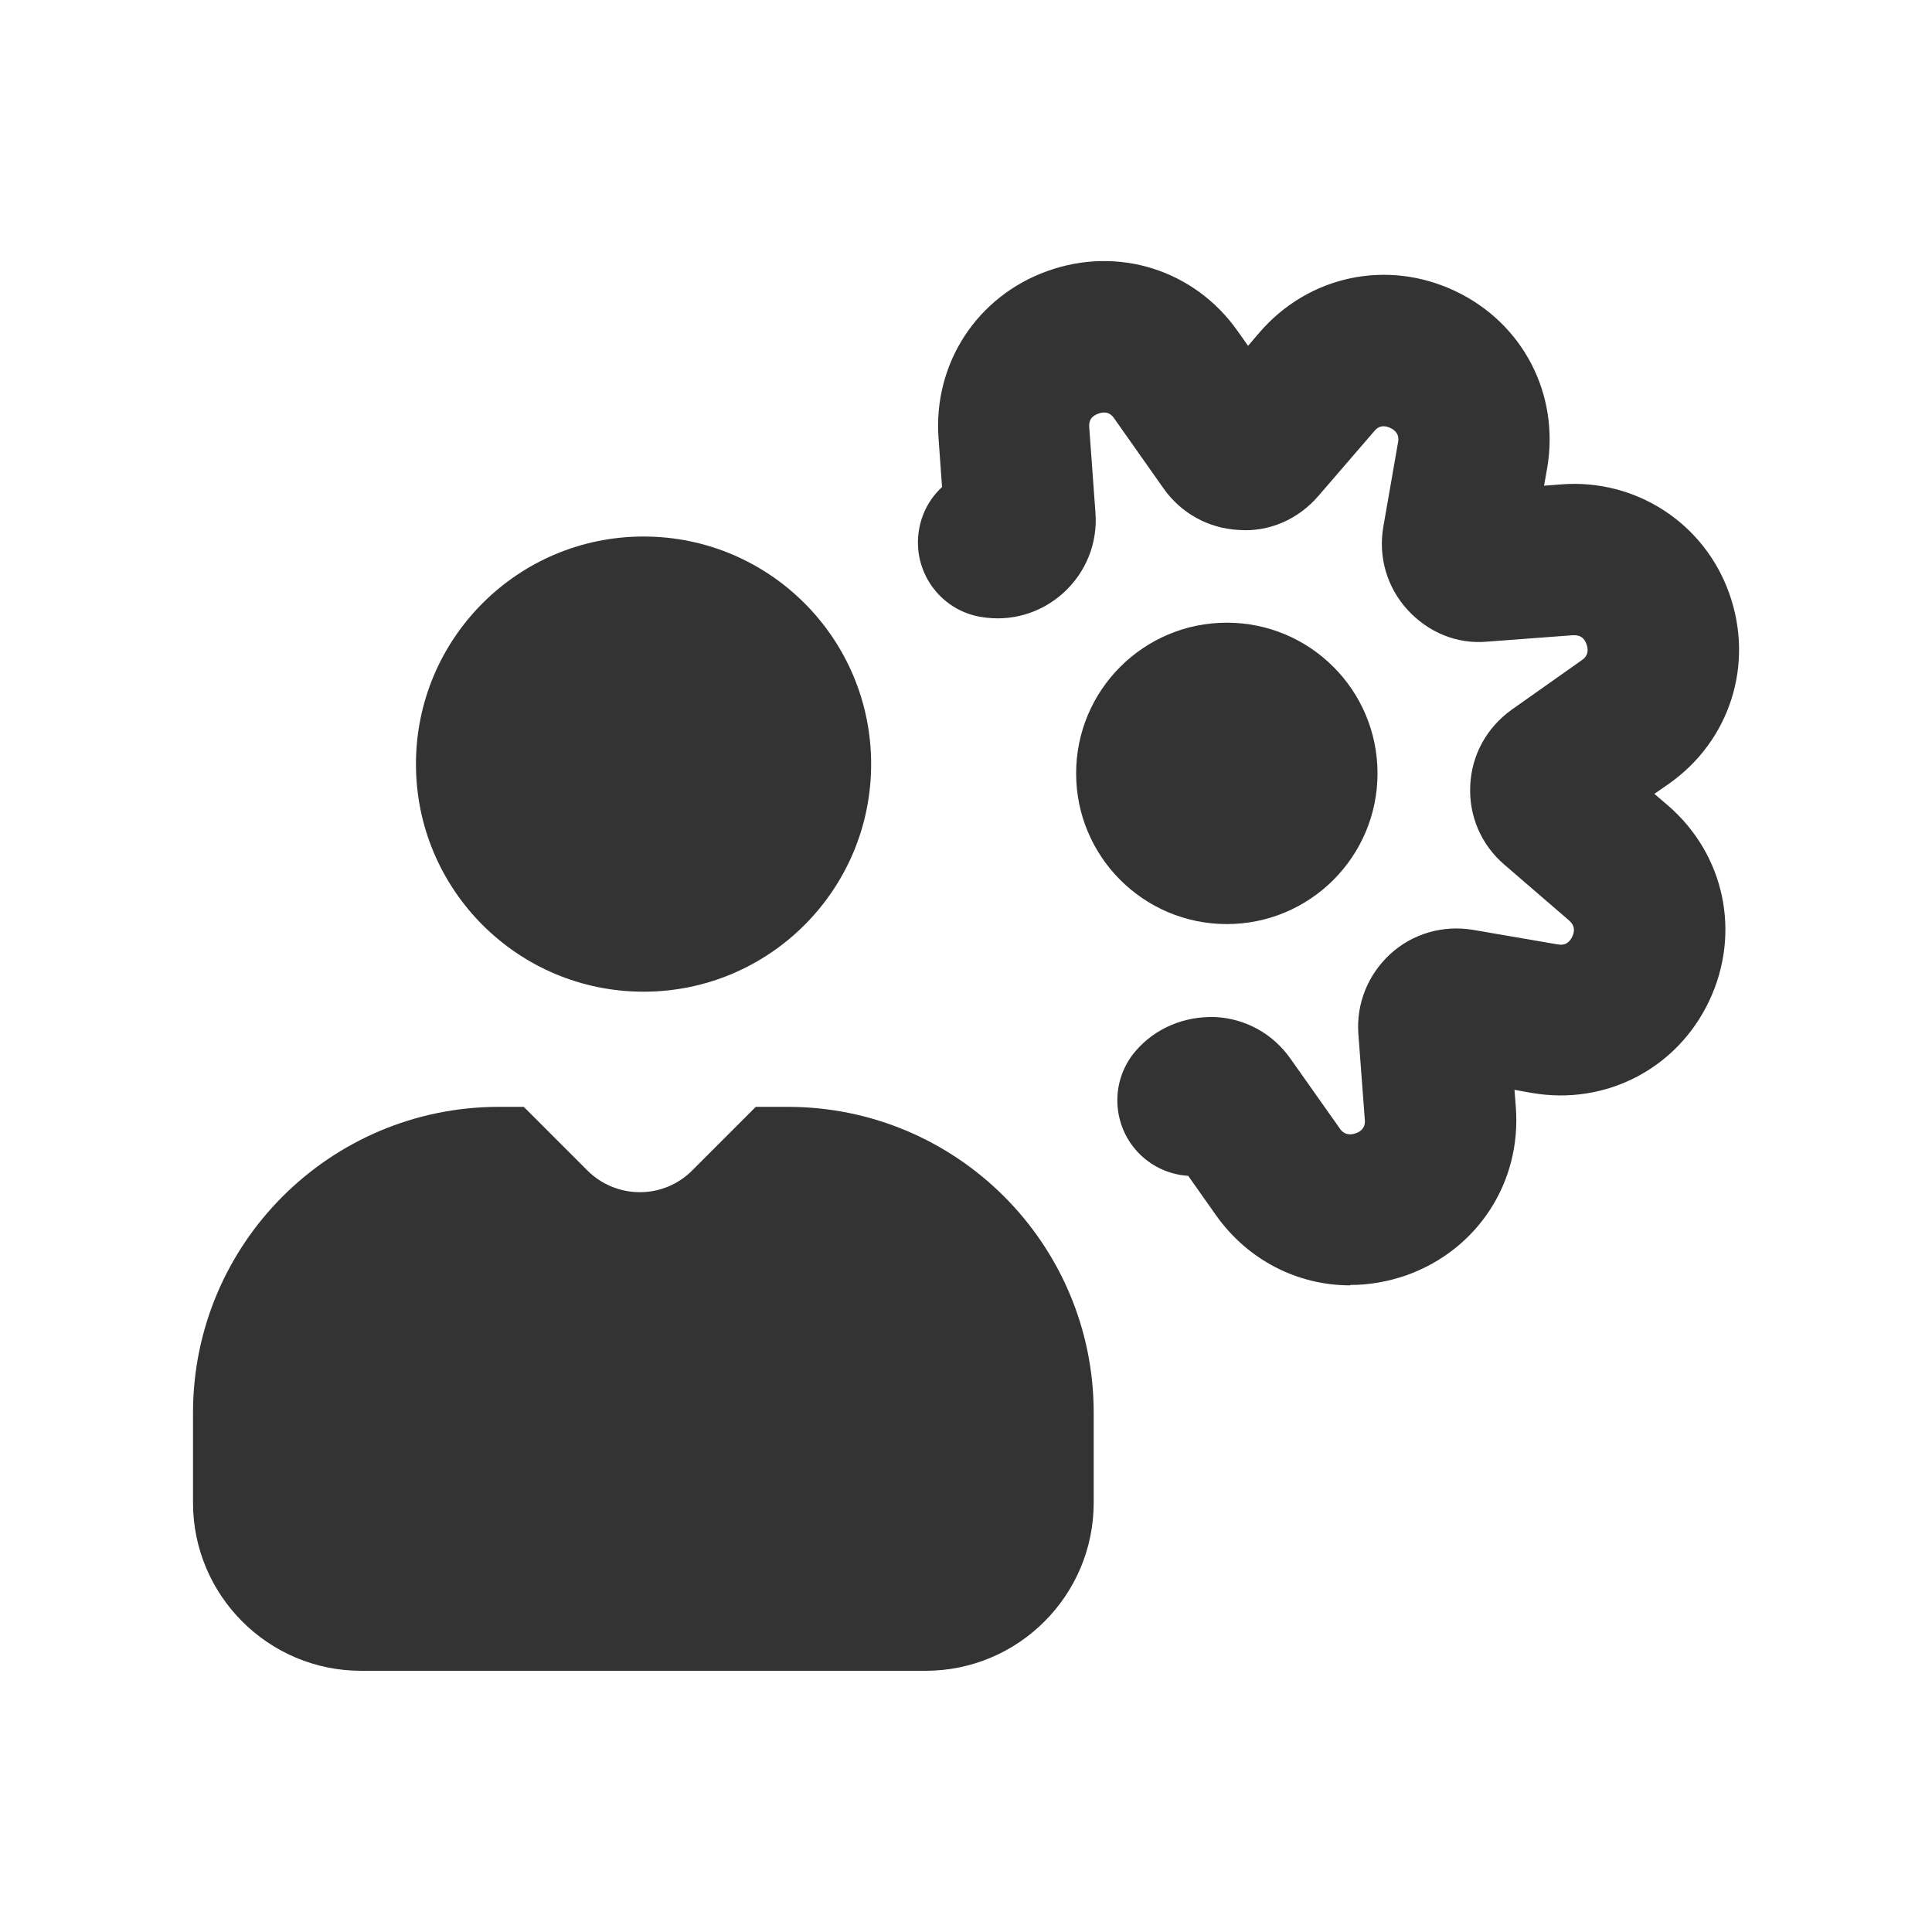 <svg xmlns="http://www.w3.org/2000/svg" viewBox="0 0 100 100"><defs><style>      .cls-1 {        fill-rule: evenodd;      }      .cls-1, .cls-2 {        fill: #333;      }    </style></defs><g><g id="Layer_1"><g><g><path class="cls-2" d="M69.88,66.53c-2.71,0-5.29-1.3-6.94-3.63l-1.44-2.04c-.82-.05-1.63-.36-2.3-.93-1.64-1.41-1.83-3.88-.43-5.52,1.03-1.2,2.52-1.81,4.1-1.77,1.58.07,3.01.86,3.92,2.15l2.55,3.61c.09.14.32.43.83.26.51-.18.49-.57.47-.73l-.33-4.4c-.12-1.57.49-3.08,1.65-4.15,1.17-1.07,2.75-1.51,4.29-1.25l4.36.75c.16.02.53.1.77-.4.23-.49-.06-.74-.18-.85l-3.34-2.88c-1.2-1.03-1.84-2.53-1.76-4.1.07-1.58.86-3,2.15-3.92l3.61-2.55c.13-.09.44-.31.26-.83-.18-.51-.56-.47-.72-.47l-4.4.33c-1.6.15-3.09-.49-4.15-1.65s-1.52-2.73-1.25-4.29l.76-4.36c.03-.15.09-.53-.4-.76-.5-.23-.74.06-.84.18l-2.88,3.34c-1.04,1.21-2.56,1.88-4.12,1.76-1.58-.08-3-.87-3.91-2.17l-2.53-3.59c-.09-.13-.31-.45-.83-.26-.51.18-.48.55-.47.72l.32,4.41c.12,1.57-.49,3.08-1.65,4.14-1.17,1.06-2.72,1.52-4.29,1.25-2.13-.36-3.56-2.39-3.19-4.52.15-.88.58-1.64,1.19-2.2l-.18-2.51c-.29-3.87,1.98-7.36,5.63-8.67,3.66-1.32,7.63-.06,9.86,3.12l.53.75.59-.69c2.54-2.95,6.61-3.81,10.12-2.15,3.52,1.66,5.43,5.35,4.77,9.18l-.16.9.91-.07c3.81-.29,7.36,1.97,8.67,5.63s.06,7.63-3.12,9.87l-.75.52.69.59c2.95,2.54,3.81,6.61,2.15,10.12-1.66,3.52-5.37,5.43-9.18,4.77l-.9-.16.07.91c.29,3.88-1.98,7.36-5.64,8.68-.97.34-1.96.51-2.93.51ZM66.58,20.74l.02.03s-.01-.02-.02-.03Z"></path><circle class="cls-2" cx="63.5" cy="40.03" r="7.8"></circle></g><g><circle class="cls-2" cx="33.31" cy="39.55" r="11.78"></circle><path class="cls-1" d="M39.12,57.29l-3.3,3.3c-1.49,1.49-3.91,1.49-5.41,0l-3.3-3.3h-1.28c-8.75,0-15.84,7.09-15.84,15.84v4.65c0,4.8,3.9,8.7,8.7,8.7h29.22c4.8,0,8.7-3.9,8.7-8.7v-4.65c0-8.75-7.09-15.84-15.84-15.84h-1.66Z"></path></g></g></g></g></svg>